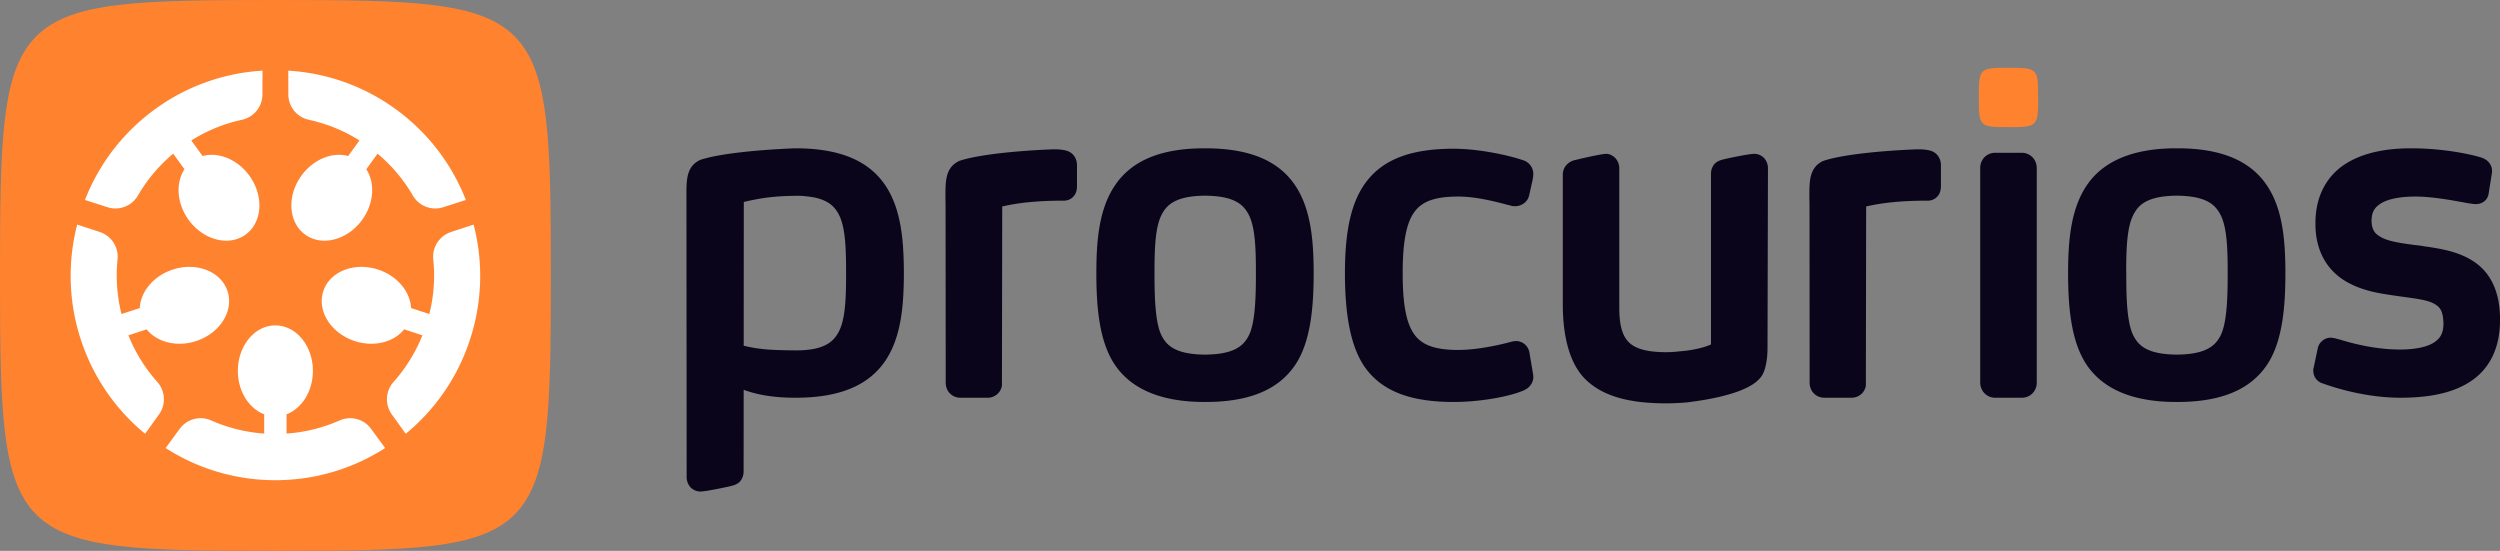 <svg xmlns="http://www.w3.org/2000/svg" width="590" height="130"><rect width="100%" height="100%" fill="#808080" stroke="none"/><g fill="none" fill-rule="evenodd"><path fill="#FF822F" d="M65 0c63.829 0 65 1.17 65 65 0 63.829-1.171 65-65 65-63.83 0-65-1.171-65-65C0 1.17 1.17 0 65 0Z"/><path fill="#FFF" fill-rule="nonzero" d="M90.85 105.682s-3.071-4.21-3.29-4.5a6.134 6.134 0 0 0-7.396-1.968 37.129 37.129 0 0 1-12.533 3.103v-4.544c3.601-1.371 6.212-5.439 6.212-10.248 0-5.922-3.956-10.731-8.855-10.731-4.885 0-8.854 4.81-8.854 10.731 0 4.81 2.614 8.877 6.215 10.248v4.544a37.129 37.129 0 0 1-12.533-3.103 6.112 6.112 0 0 0-7.386 1.968c-.225.29-3.29 4.5-3.29 4.5l-.057.051a47.767 47.767 0 0 0 25.905 7.593c9.55 0 18.433-2.787 25.91-7.593l-.049-.051Zm20.845-52.657-5.3 1.739a6.165 6.165 0 0 0-4.146 6.444c.441 4.216.161 8.58-.927 12.9l-4.31-1.407c-.186-3.848-3.234-7.593-7.795-9.09-5.626-1.825-11.419.468-12.925 5.132-1.51 4.658 1.822 9.915 7.447 11.757 4.561 1.477 9.234.248 11.639-2.777l4.303 1.413A37.22 37.22 0 0 1 92.88 90.13a6.154 6.154 0 0 0-.428 7.651c.222.3 3.26 4.535 3.26 4.535l.042.058a47.926 47.926 0 0 0 15.201-22.352 47.977 47.977 0 0 0 .811-27.03l-.07.032ZM68.033 16.748l.016 5.593a6.14 6.14 0 0 0 4.828 5.929 37.235 37.235 0 0 1 11.957 4.877l-2.662 3.673c-3.714-1.016-8.21.749-11.036 4.635-3.473 4.787-3.087 11.009.872 13.9 3.95 2.88 9.977 1.325 13.46-3.465 2.822-3.9 3.086-8.725.975-11.954l2.665-3.667a37.223 37.223 0 0 1 8.326 9.88 6.123 6.123 0 0 0 7.13 2.767l5.303-1.703.071-.023A47.996 47.996 0 0 0 93.437 25.8a47.856 47.856 0 0 0-25.41-9.125l.006.074ZM20.11 47.213l5.314 1.703a6.109 6.109 0 0 0 7.12-2.767 37.457 37.457 0 0 1 8.33-9.88l2.66 3.667c-2.11 3.229-1.837 8.045.982 11.954 3.476 4.79 9.505 6.341 13.463 3.464 3.953-2.89 4.342-9.112.87-13.902-2.826-3.883-7.323-5.648-11.04-4.632l-2.659-3.673A37.304 37.304 0 0 1 57.1 28.27a6.134 6.134 0 0 0 4.832-5.929l.02-5.593.009-.074a47.866 47.866 0 0 0-25.414 9.125A47.979 47.979 0 0 0 20.045 47.19l.064.023Zm14.175 55.104s3.038-4.235 3.26-4.535a6.145 6.145 0 0 0-.428-7.65 37.305 37.305 0 0 1-6.807-10.996l4.31-1.407c2.404 3.02 7.077 4.248 11.644 2.771 5.63-1.838 8.954-7.1 7.441-11.757-1.506-4.664-7.293-6.957-12.916-5.132-4.573 1.497-7.621 5.242-7.798 9.093l-4.316 1.403a37.274 37.274 0 0 1-.93-12.899 6.15 6.15 0 0 0-4.146-6.444l-5.297-1.739-.078-.032a48.192 48.192 0 0 0 .815 27.03 48.009 48.009 0 0 0 15.21 22.352"/><path fill="#0A051A" d="M188.034 35.001c10.305.06 17.162 2.99 21.06 8.981 3.68 5.653 4.2 13.178 4.219 20.506-.018 7.275-.54 14.775-4.218 20.417-3.939 6.028-10.899 8.96-21.287 8.96h-.26c-4.654 0-8.674-.626-12.042-1.872l-.015 19.266a3.575 3.575 0 0 1-.94 2.47c-.495.462-1.092.709-1.567.841l-.786.208s-5.336 1.185-6.877 1.221c-.859.02-1.75-.364-2.371-1.006a3.578 3.578 0 0 1-.9-2.284L162 45.614c0-3.33.16-5.99 2.595-7.522.173-.113.355-.214.543-.3l.182-.08c4.657-1.539 14.27-2.38 21.615-2.684.325-.018.653-.025.96-.025.047-.002.093-.002.139-.002Zm229.201 4.592a3.55 3.55 0 0 0-.901-2.284c-.622-.642-1.512-1.026-2.37-1.006-1.543.036-6.877 1.221-6.877 1.221l-.785.208c-.478.132-1.072.38-1.57.841a3.581 3.581 0 0 0-.94 2.47v40.253c-1.884.827-4.386 1.378-7.455 1.626-1.6.193-3.22.242-4.83.146-3.445-.172-5.788-.945-7.163-2.359-1.496-1.51-2.192-4.067-2.192-8.03V39.758c.012-.87-.299-1.713-.866-2.37-.587-.644-1.434-1.109-2.269-1.077-1.57.058-7.16 1.431-7.16 1.431-1.442.244-3.015 1.447-3.035 3.434v30.68c0 7.711 1.671 13.988 5.276 17.597 3.213 3.19 7.914 5.018 14.41 5.549a54.14 54.14 0 0 0 4.57.186h.042c1.795 0 3.532-.083 5.179-.244l1.084-.143c.233-.04.462-.072.695-.097 4.332-.608 8.175-1.528 10.82-2.606 2.06-.852 3.66-1.761 4.771-3.236 1.022-1.414 1.465-4.14 1.465-6.75l.101-42.519Zm-165.008-3.83a4.336 4.336 0 0 0-.586-.226c-.903-.21-1.83-.312-2.757-.3-.307 0-.636.006-.96.024-7.346.305-16.802 1.146-21.459 2.685l-.182.08c-.188.086-.37.186-.543.3-2.435 1.532-2.614 4.192-2.614 7.521 0 .795.014 1.658.029 2.603l.036 41.839c0 .967.332 1.854.932 2.506a3.48 3.48 0 0 0 2.3 1.063l6.577.007a3.454 3.454 0 0 0 2.59-1.07c.456-.494.758-1.111.867-1.776l.068-42.29c4.053-.941 8.66-1.374 14.552-1.374a3.004 3.004 0 0 0 2.535-1.328c.475-.724.554-1.479.554-2.06v-5.036c0-1.39-.775-2.65-1.94-3.168Zm203.883 0a4.058 4.058 0 0 0-.583-.226 11.466 11.466 0 0 0-2.755-.3c-.322 0-.645.008-.967.024-7.335.305-16.788 1.146-21.442 2.685l-.19.08c-.19.085-.373.186-.548.3-2.432 1.532-2.615 4.192-2.615 7.521 0 .795.016 1.658.035 2.603l.027 41.839c0 .967.334 1.854.94 2.506a3.46 3.46 0 0 0 2.3 1.063l6.57.007a3.487 3.487 0 0 0 2.603-1.07c.45-.496.75-1.113.859-1.776l.066-42.29c4.052-.941 8.66-1.374 14.55-1.374a3.03 3.03 0 0 0 2.54-1.328c.478-.724.548-1.479.56-2.06v-5.036c-.012-1.39-.777-2.65-1.95-3.168Zm11.22 3.873v50.599c0 .995.36 1.904 1.01 2.574a3.486 3.486 0 0 0 2.556 1.057h6.24c.959.008 1.88-.374 2.552-1.057a3.674 3.674 0 0 0 .99-2.52v-50.6c0-.994-.365-1.903-1.01-2.573a3.486 3.486 0 0 0-2.556-1.057h-6.243a3.535 3.535 0 0 0-2.55 1.057 3.656 3.656 0 0 0-.99 2.52ZM357.877 80.483a.665.665 0 0 0-.237.025 3.495 3.495 0 0 0-.71.086c-.079.011-.125.033-.168.04l-.164.036c-1.647.454-7.364 1.915-12.424 1.915l-.079.007c-5.331-.021-8.399-1.095-10.241-3.57-1.929-2.559-2.825-7.137-2.818-14.466v-.172c-.007-7.306.89-11.896 2.825-14.441 1.853-2.488 4.924-3.548 10.277-3.555h.236c4.157.036 8.706 1.239 11.445 1.958l1.15.29.393.032h.24c1.406 0 2.99-.945 3.32-2.735l.797-3.594c.086-.455.132-.845.144-1.317a3.41 3.41 0 0 0-2.54-3.25c-3.11-1.06-9.982-2.65-16.267-2.672-9.856 0-16.34 2.392-20.39 7.518-3.636 4.6-5.253 11.352-5.26 21.87.007 10.683 1.578 18.238 5.26 22.91 4.05 5.097 10.541 7.467 20.43 7.467h.06c6.696-.014 13.656-1.439 16.512-2.767 1.216-.54 2.005-1.543 2.172-2.735l.023-.472a5.706 5.706 0 0 0-.081-.727l-.847-5.006a3.234 3.234 0 0 0-3.058-2.675ZM590 74.76c-.14-6.272-2.393-10.754-6.679-13.353-3.48-2.127-7.595-2.782-11.628-3.337v-.032l-1.896-.226c-2.56-.34-5.466-.719-7.343-1.571-1.83-.895-2.723-1.747-2.77-4.17.035-2.091.735-3.262 2.607-4.293 1.702-.902 4.418-1.392 7.7-1.392 3.839 0 8.326.812 11.283 1.353 1.231.229 2.133.38 2.704.419l.31.01c.537 0 1.07-.124 1.55-.361a2.807 2.807 0 0 0 1.473-2.073l.805-5.08v-.376c-.008-1.382-.983-2.592-2.464-3.075-1.857-.612-8.48-2.202-16.74-2.202-5.941.007-10.828 1.078-14.52 3.165-5.14 2.857-7.968 8.022-7.944 14.502v.18c-.024 6.29 2.75 11.219 7.766 13.886 3.598 1.965 7.588 2.535 10.218 2.928l1.002.143c.707.115 1.399.197 2.067.294 2.724.38 5.078.69 6.562 1.382 1.57.795 2.522 1.514 2.595 4.919-.023 2.183-.687 3.447-2.323 4.486-1.674 1.045-4.402 1.603-7.96 1.603h-.07c-6.182-.018-11.703-1.621-14.034-2.334-.342-.081-.68-.17-1.018-.268l-.244-.054a6.173 6.173 0 0 0-.956-.14 3.16 3.16 0 0 0-3.077 2.578l-1.006 4.758-.047.114.023.462a3.053 3.053 0 0 0 2.223 2.886c3.523 1.267 10.579 3.368 18.365 3.375 7-.007 12.277-1.185 16.146-3.619 4.802-2.975 7.332-8.051 7.32-14.663v-.824ZM305.811 43.982C301.871 37.93 294.912 35 284.427 35h-.171c-10.374 0-17.31 2.929-21.27 8.968-3.727 5.692-4.245 13.228-4.245 20.52 0 7.246.518 15.739 4.246 21.417 3.906 5.946 11.07 8.96 21.276 8.96h.26c10.389 0 17.349-2.932 21.288-8.96 3.678-5.642 4.2-14.142 4.217-21.417-.018-7.328-.539-14.853-4.217-20.506Zm229.33 0c-3.874-5.95-10.7-8.892-20.81-8.982h-.761c-10.198 0-17.355 3.015-21.24 8.968-3.722 5.685-4.25 13.228-4.262 20.52.012 7.246.54 15.739 4.262 21.417 3.885 5.946 11.042 8.96 21.24 8.96h.284c10.385 0 17.347-2.932 21.286-8.96 3.687-5.653 4.204-14.153 4.216-21.417-.012-7.314-.529-14.853-4.216-20.506Zm-342.802 2.652c-1.12-.217-2.815-.413-3.648-.426-5.892 0-9.102.514-13.155 1.456l-.023 33.927c3.636.863 6.152 1.048 12.156 1.098 6.992.057 9.066-2.137 10.27-4.382 1.457-2.753 1.739-7.17 1.739-13.382v-.852c0-6.297-.282-10.743-1.739-13.497-.878-1.638-2.22-3.198-5.6-3.942Zm80.125 17.403c0-6.261.282-10.707 1.732-13.468 1.19-2.237 3.257-4.324 10.188-4.389 6.993.054 9.067 2.152 10.27 4.396 1.458 2.754 1.74 7.2 1.74 13.497v.852c0 6.211-.282 11.629-1.74 14.382-1.203 2.245-3.277 4.324-10.27 4.382-6.931-.058-8.999-2.137-10.188-4.371-1.45-2.76-1.732-8.182-1.732-14.404v-.877Zm229.322-.01c0-6.265.292-10.705 1.753-13.458 1.173-2.237 3.24-4.324 10.17-4.389 6.994.054 9.069 2.152 10.273 4.396 1.457 2.746 1.749 7.178 1.749 13.418v.985c0 6.204-.292 11.578-1.737 14.328-1.208 2.245-3.29 4.324-10.284 4.382-6.931-.058-8.99-2.137-10.171-4.371-1.461-2.76-1.753-8.157-1.737-14.393a2.018 2.018 0 0 1 0-.433l-.016-.466Z"/><path fill="#FF822F" d="M474 16c6.874 0 7 .126 7 7s-.126 7-7 7-7-.126-7-7 .126-7 7-7Z"/></g></svg>